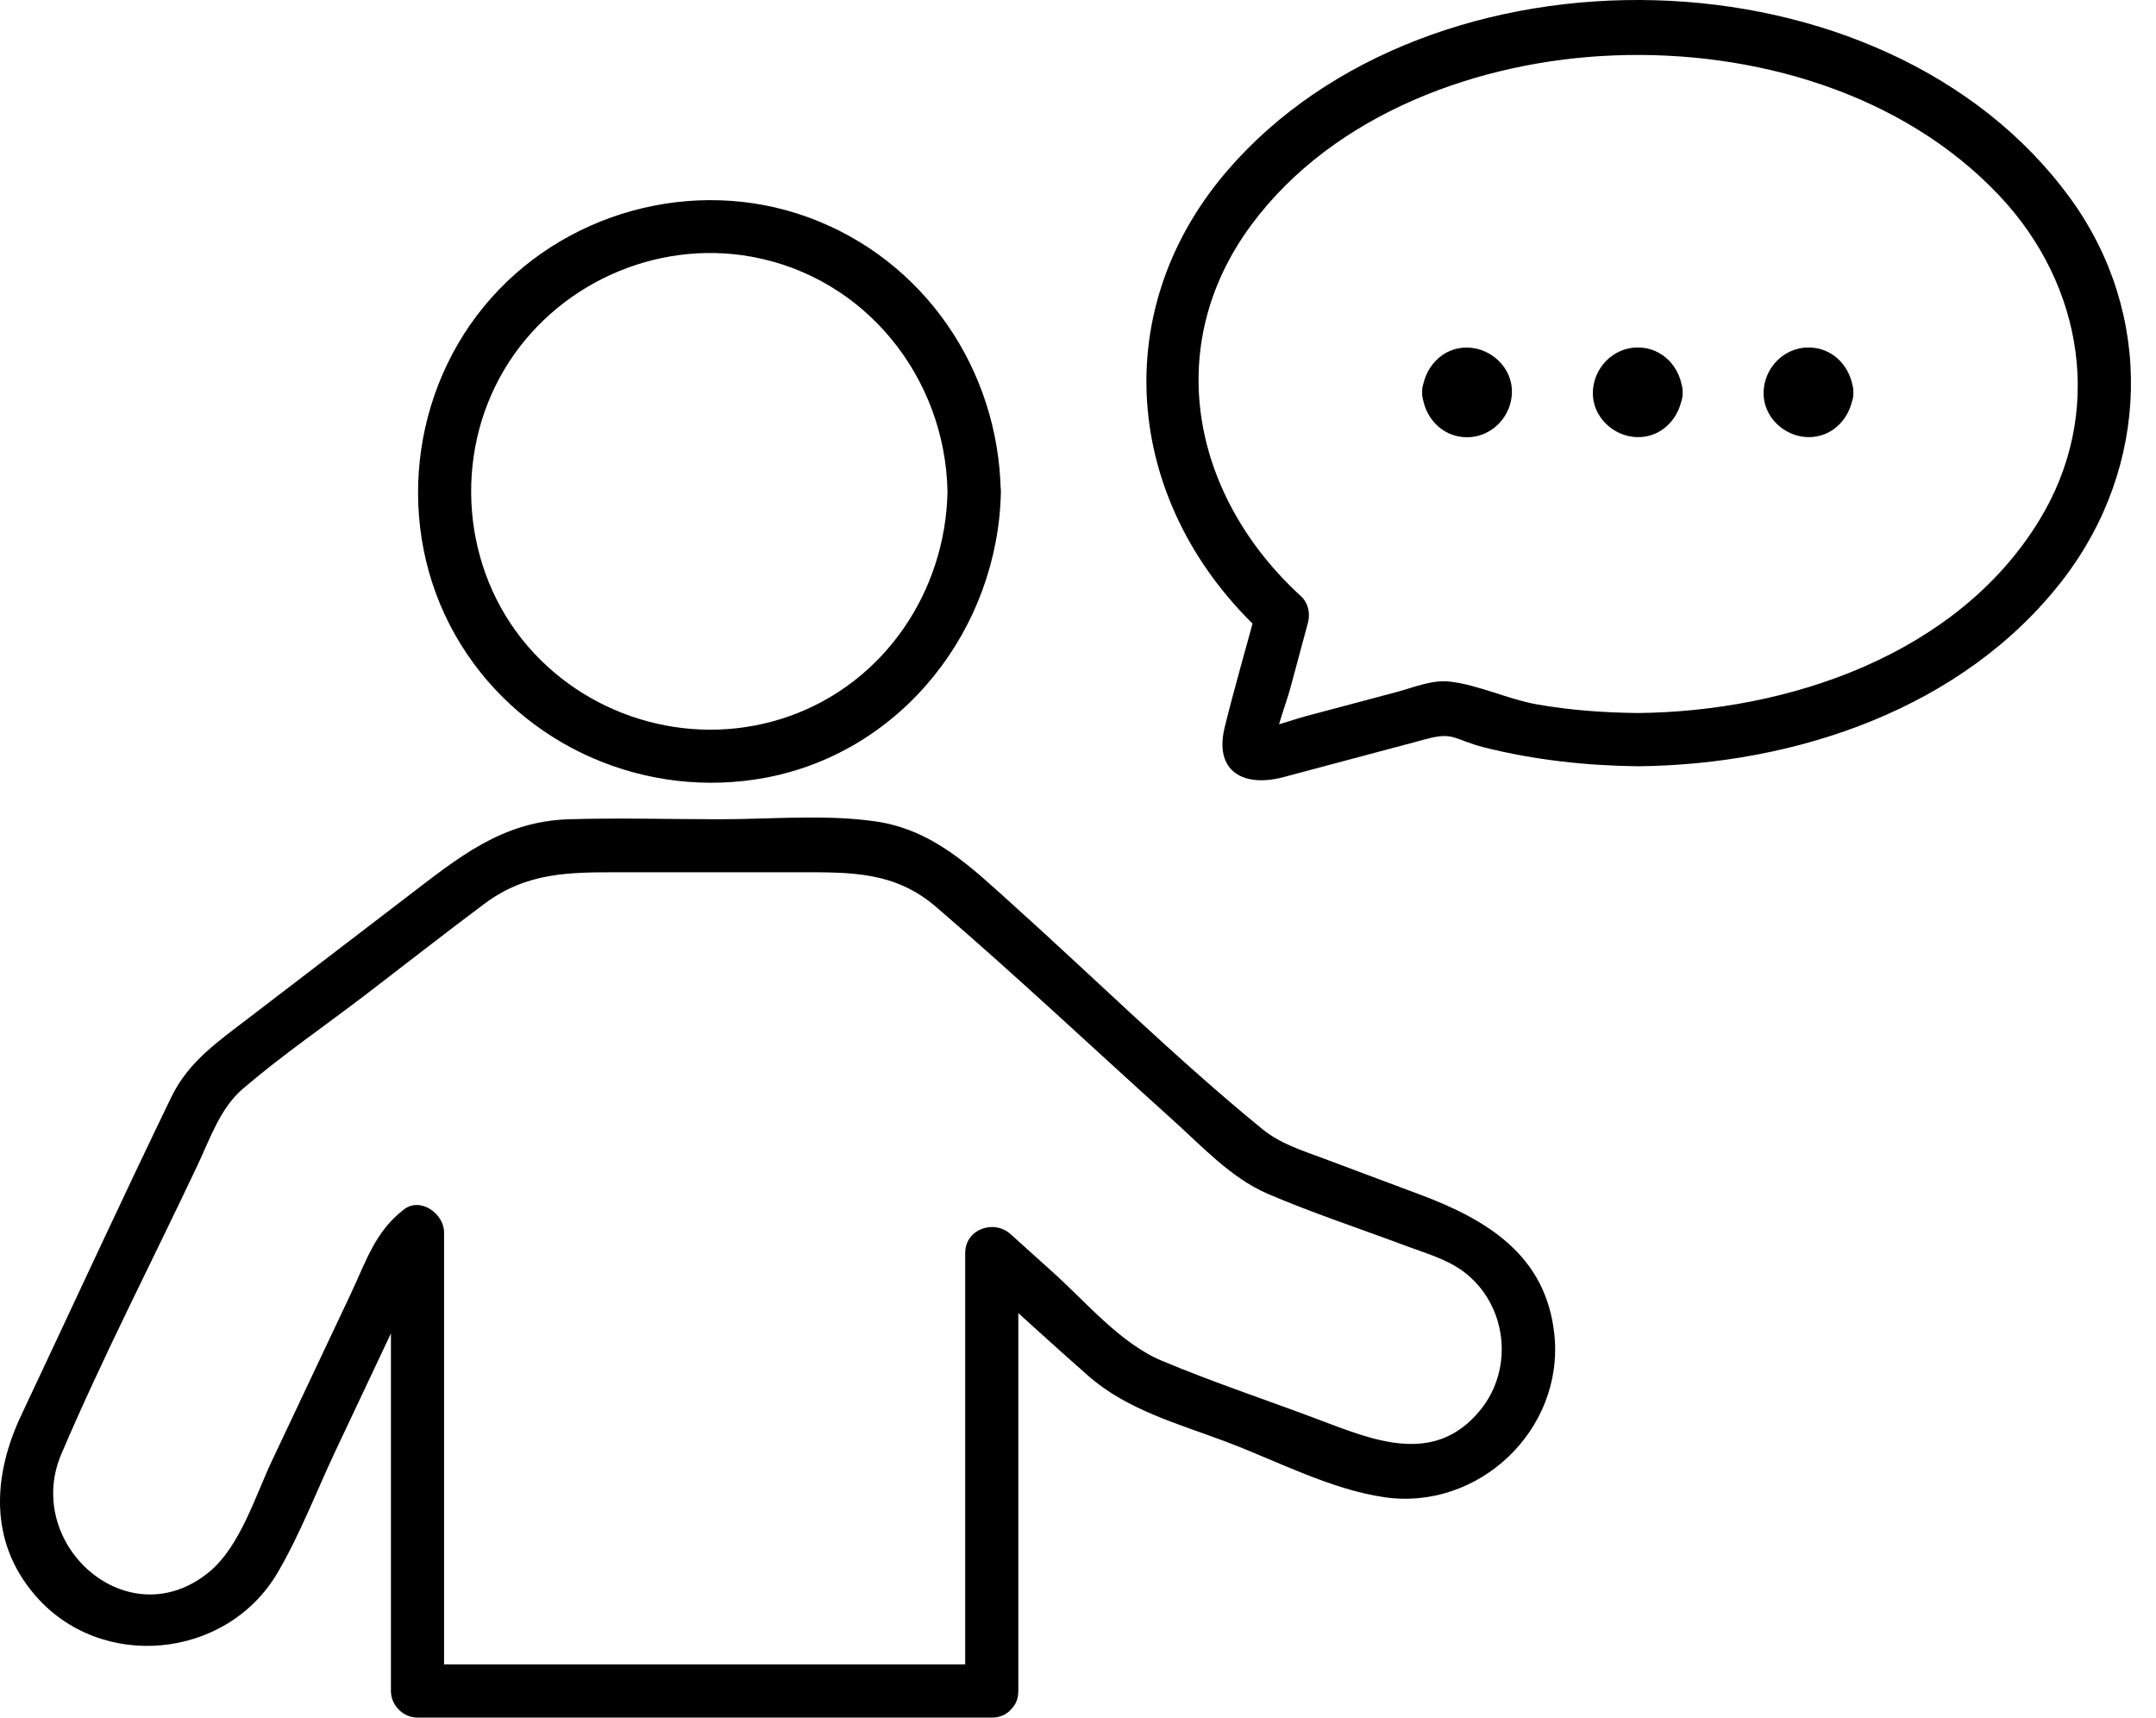 <svg width="59" height="47" viewBox="0 0 59 47" fill="none" xmlns="http://www.w3.org/2000/svg">
<path d="M27.867 46.273C27.867 42.277 27.867 38.284 27.867 34.291C27.454 34.462 27.038 34.636 26.625 34.806C27.676 35.752 28.717 36.714 29.778 37.646C30.843 38.581 32.225 38.953 33.532 39.444C34.914 39.963 36.406 40.755 37.88 40.969C40.464 41.348 42.812 39.12 42.535 36.509C42.306 34.349 40.696 33.376 38.863 32.69C37.983 32.359 37.102 32.032 36.222 31.701C35.617 31.475 35.031 31.298 34.522 30.878C32.157 28.943 29.956 26.769 27.683 24.725C26.564 23.718 25.526 22.701 23.953 22.476C22.571 22.278 21.096 22.418 19.707 22.418C18.329 22.418 16.943 22.377 15.565 22.418C13.729 22.476 12.537 23.473 11.169 24.517C9.715 25.63 8.261 26.745 6.804 27.858C5.968 28.5 5.159 29.046 4.685 30.028C3.286 32.916 1.948 35.83 0.579 38.731C-0.195 40.372 -0.305 42.171 0.945 43.635C2.746 45.751 6.204 45.413 7.599 43.031C8.21 41.986 8.657 40.819 9.169 39.727C9.91 38.157 10.65 36.588 11.391 35.018C11.479 34.834 11.572 34.649 11.654 34.462C11.667 34.431 11.688 34.4 11.698 34.366C11.62 34.571 11.333 34.533 11.616 34.489C11.664 34.482 11.753 34.383 11.793 34.352C11.428 34.144 11.063 33.933 10.698 33.724C10.698 37.908 10.698 42.092 10.698 46.273C10.698 46.665 11.033 47 11.425 47C16.663 47 21.905 47 27.144 47C28.079 47 28.082 45.543 27.144 45.543C21.905 45.543 16.663 45.543 11.425 45.543C11.667 45.785 11.909 46.027 12.152 46.27C12.152 42.086 12.152 37.901 12.152 33.721C12.152 33.219 11.514 32.745 11.056 33.093C10.258 33.7 10.009 34.543 9.582 35.441C8.865 36.956 8.152 38.471 7.435 39.987C6.992 40.929 6.572 42.3 5.75 42.993C3.528 44.863 0.617 42.266 1.682 39.779C2.825 37.106 4.17 34.502 5.412 31.871C5.756 31.141 6.029 30.319 6.654 29.786C7.722 28.872 8.903 28.063 10.019 27.209C11.097 26.384 12.162 25.548 13.251 24.735C14.425 23.858 15.588 23.869 16.957 23.869C18.612 23.869 20.271 23.869 21.926 23.869C23.284 23.869 24.485 23.848 25.605 24.807C27.809 26.698 29.929 28.698 32.085 30.639C32.887 31.359 33.682 32.23 34.682 32.663C35.921 33.195 37.215 33.619 38.477 34.093C38.999 34.288 39.573 34.448 40.027 34.779C41.238 35.666 41.45 37.434 40.508 38.587C39.242 40.14 37.542 39.393 36.031 38.826C34.624 38.297 33.188 37.82 31.802 37.239C30.659 36.762 29.717 35.625 28.809 34.81C28.424 34.465 28.041 34.117 27.656 33.772C27.198 33.359 26.413 33.632 26.413 34.288C26.413 38.284 26.413 42.277 26.413 46.27C26.41 47.211 27.867 47.211 27.867 46.273Z" fill="black"/>
<path d="M25.929 13.45C25.878 16.18 24.209 18.672 21.605 19.596C19.066 20.497 16.196 19.719 14.442 17.682C12.64 15.59 12.391 12.484 13.797 10.119C15.172 7.802 17.919 6.539 20.578 7.027C23.683 7.594 25.867 10.327 25.929 13.45C25.946 14.385 27.403 14.389 27.386 13.45C27.325 10.106 25.284 7.102 22.117 5.946C18.981 4.799 15.356 5.809 13.244 8.386C11.114 10.983 10.831 14.761 12.606 17.627C14.353 20.456 17.708 21.893 20.963 21.279C24.704 20.569 27.318 17.194 27.39 13.454C27.4 12.511 25.946 12.511 25.929 13.45Z" fill="black"/>
<path d="M44.822 19.511C43.893 19.5 42.975 19.436 42.061 19.275C41.272 19.135 40.453 18.739 39.672 18.651C39.191 18.596 38.685 18.811 38.228 18.934C37.395 19.156 36.563 19.378 35.73 19.599C35.307 19.712 34.611 19.985 34.269 19.954C34.44 20.026 34.614 20.098 34.785 20.166C34.747 20.128 34.706 20.087 34.669 20.05C34.74 20.221 34.812 20.395 34.88 20.565C34.839 20.132 35.184 19.309 35.317 18.808C35.477 18.214 35.635 17.623 35.795 17.03C35.86 16.787 35.798 16.494 35.607 16.32C32.638 13.61 31.771 9.501 34.239 6.16C36.498 3.103 40.491 1.656 44.176 1.516C47.968 1.369 52.043 2.529 54.708 5.348C57.025 7.798 57.595 11.32 55.803 14.242C53.551 17.924 48.937 19.47 44.822 19.511C43.886 19.521 43.883 20.975 44.822 20.968C49.145 20.927 53.732 19.388 56.452 15.863C58.834 12.774 58.964 8.604 56.657 5.43C51.585 -1.552 39.126 -1.805 33.563 4.696C30.212 8.617 30.826 13.924 34.58 17.351C34.519 17.115 34.454 16.88 34.392 16.641C34.099 17.726 33.785 18.808 33.515 19.896C33.212 21.128 34.051 21.552 35.123 21.265C36.433 20.917 37.743 20.565 39.054 20.217C39.791 20.019 39.808 20.248 40.62 20.453C41.992 20.797 43.405 20.951 44.818 20.968C45.757 20.975 45.757 19.521 44.822 19.511Z" fill="black"/>
<path d="M44.592 10.736C44.599 10.607 44.695 10.508 44.821 10.508C44.869 10.508 44.944 10.538 44.855 10.508C44.889 10.518 45.026 10.62 44.981 10.573C44.937 10.528 45.022 10.644 45.033 10.658C45.05 10.706 45.053 10.713 45.039 10.672C45.026 10.617 45.029 10.637 45.046 10.733C45.046 10.781 45.016 10.856 45.046 10.767C45.026 10.825 45.002 10.866 44.961 10.91C45.039 10.822 44.92 10.924 44.893 10.941C44.845 10.958 44.838 10.962 44.879 10.948C44.92 10.938 44.913 10.938 44.862 10.948C44.818 10.941 44.671 10.917 44.784 10.955C44.725 10.934 44.685 10.91 44.64 10.87C44.725 10.945 44.637 10.832 44.609 10.801C44.592 10.754 44.589 10.747 44.603 10.788C44.613 10.852 44.609 10.832 44.592 10.736C44.613 11.115 44.913 11.484 45.319 11.463C45.695 11.446 46.07 11.143 46.046 10.736C46.012 10.071 45.51 9.508 44.818 9.508C44.142 9.508 43.603 10.071 43.589 10.736C43.575 11.399 44.142 11.941 44.79 11.961C45.493 11.985 46.009 11.405 46.046 10.736C46.067 10.354 45.698 9.992 45.319 10.009C44.906 10.027 44.613 10.33 44.592 10.736Z" fill="black"/>
<path d="M49.264 10.736C49.271 10.607 49.367 10.508 49.493 10.508C49.541 10.508 49.616 10.538 49.527 10.508C49.561 10.518 49.698 10.62 49.653 10.573C49.609 10.528 49.694 10.644 49.705 10.658C49.722 10.706 49.725 10.713 49.711 10.672C49.698 10.617 49.701 10.637 49.718 10.733C49.718 10.781 49.688 10.856 49.718 10.767C49.698 10.825 49.674 10.866 49.633 10.91C49.711 10.822 49.592 10.924 49.565 10.941C49.517 10.958 49.51 10.962 49.551 10.948C49.592 10.938 49.585 10.938 49.534 10.948C49.489 10.941 49.343 10.917 49.455 10.955C49.397 10.934 49.356 10.91 49.312 10.87C49.397 10.945 49.309 10.832 49.281 10.801C49.264 10.754 49.261 10.747 49.275 10.788C49.285 10.852 49.285 10.832 49.264 10.736C49.285 11.115 49.585 11.484 49.991 11.463C50.367 11.446 50.742 11.143 50.718 10.736C50.684 10.071 50.182 9.508 49.489 9.508C48.814 9.508 48.275 10.071 48.261 10.736C48.247 11.399 48.814 11.941 49.462 11.961C50.165 11.985 50.681 11.405 50.718 10.736C50.739 10.354 50.37 9.992 49.991 10.009C49.582 10.027 49.288 10.33 49.264 10.736Z" fill="black"/>
<path d="M38.918 10.737C38.952 11.402 39.454 11.965 40.146 11.965C40.822 11.965 41.361 11.402 41.375 10.737C41.389 10.075 40.822 9.532 40.174 9.511C39.471 9.488 38.955 10.068 38.918 10.737C38.897 11.119 39.266 11.481 39.645 11.463C40.058 11.447 40.351 11.143 40.372 10.737C40.365 10.866 40.269 10.965 40.143 10.965C40.095 10.965 40.02 10.935 40.109 10.965C40.075 10.955 39.938 10.853 39.983 10.9C40.027 10.945 39.942 10.829 39.931 10.815C39.914 10.767 39.911 10.761 39.925 10.802C39.938 10.856 39.935 10.836 39.918 10.74C39.918 10.692 39.948 10.617 39.918 10.706C39.938 10.648 39.962 10.607 40.003 10.563C39.925 10.651 40.044 10.549 40.071 10.528C40.119 10.511 40.126 10.508 40.085 10.522C40.044 10.532 40.051 10.532 40.102 10.522C40.146 10.528 40.293 10.552 40.181 10.515C40.239 10.535 40.279 10.559 40.324 10.6C40.239 10.525 40.327 10.638 40.355 10.668C40.372 10.716 40.375 10.723 40.361 10.682C40.348 10.627 40.351 10.648 40.368 10.743C40.348 10.365 40.047 9.996 39.641 10.017C39.269 10.027 38.897 10.331 38.918 10.737Z" fill="black"/>
</svg>
